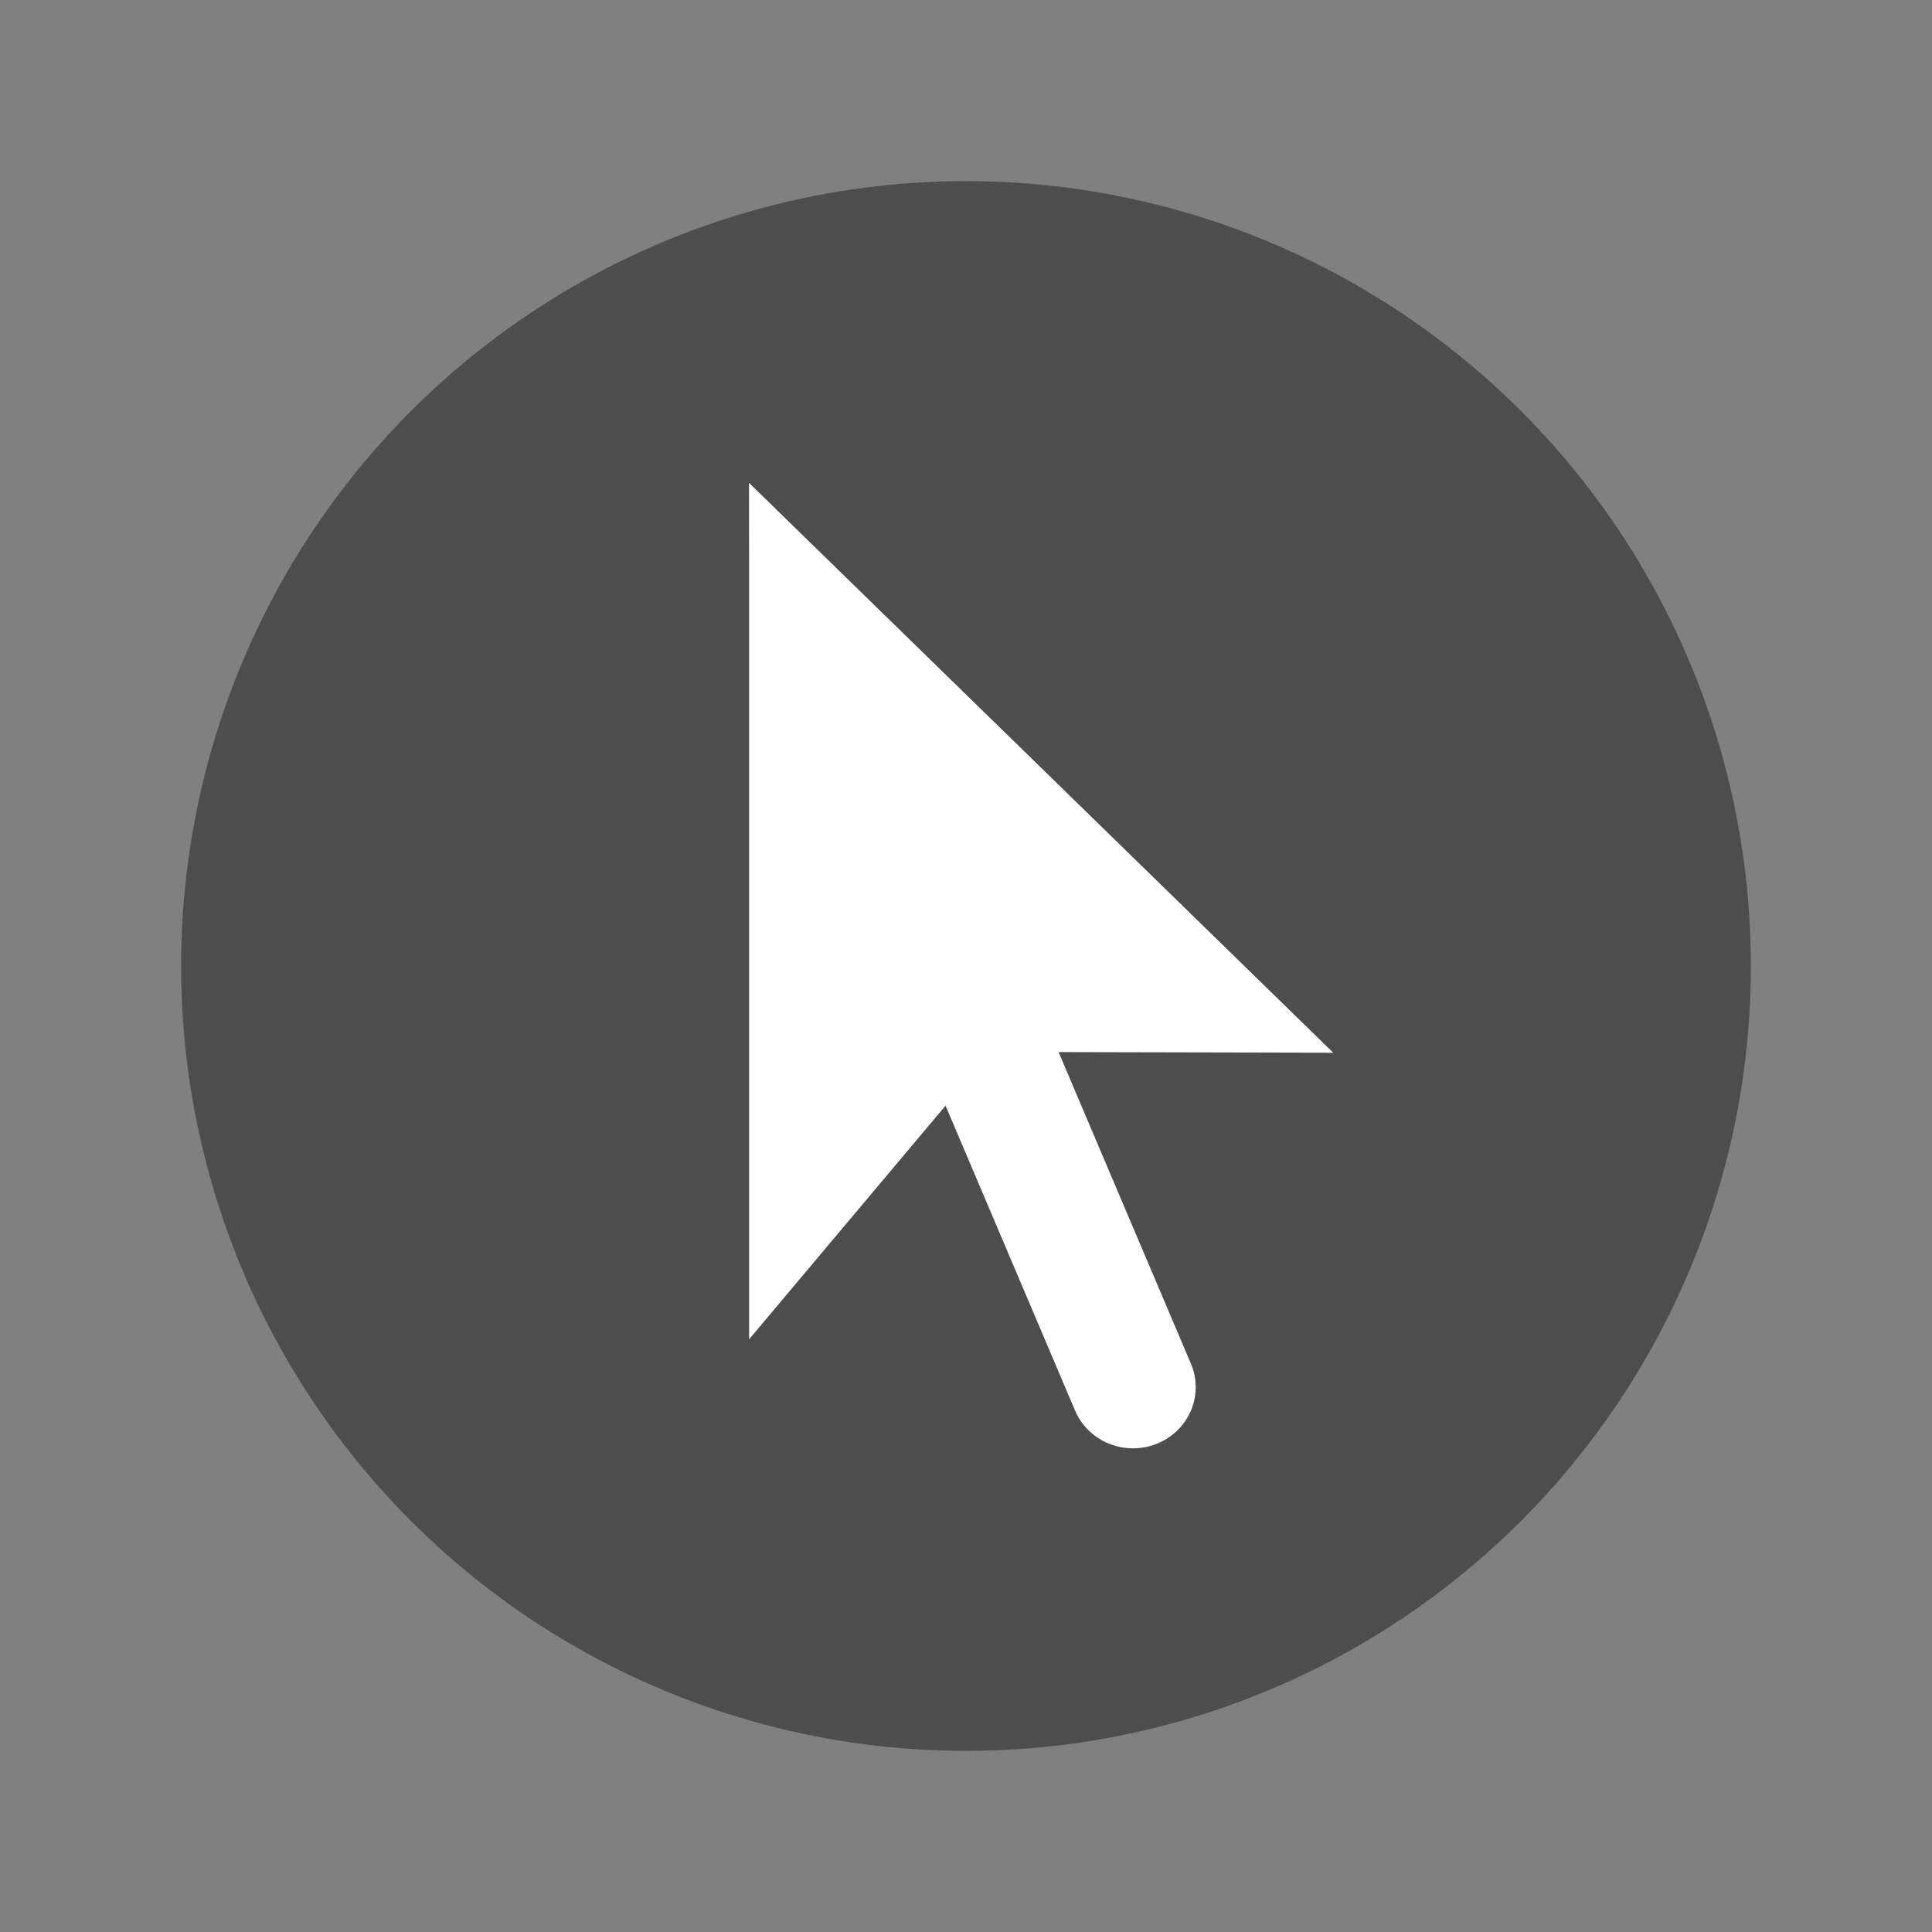 <svg xmlns="http://www.w3.org/2000/svg" xmlns:xlink="http://www.w3.org/1999/xlink" height="64" width="64"><rect width="100%" height="100%" fill="#808080" stroke="none"/><defs><linearGradient id="a"><stop offset="0"/><stop offset="1" stop-color="#333"/></linearGradient><linearGradient id="b"><stop offset="0" stop-color="#fff"/><stop offset=".125" stop-color="#fff" stop-opacity="0"/><stop offset="1" stop-color="#fff" stop-opacity="0"/></linearGradient><linearGradient y2="16" x2="6" y1="8" x1="14" gradientUnits="userSpaceOnUse" id="d" xlink:href="#b"/><clipPath id="c" clipPathUnits="userSpaceOnUse"><path d="M8 2.686v14l3.133-3.82 2.066 4.986a1 1 0 1 0 1.848-.766l-2.111-5.096 4.378.01z" fill="#333" fill-rule="evenodd" stroke-width="2"/></clipPath></defs><circle cx="32" cy="32" r="26" fill="#4d4d4d" paint-order="markers stroke fill"/><path d="M8 2.686v14l3.133-3.82 2.066 4.986a1 1 0 1 0 1.848-.766l-2.111-5.096 4.378.01z" clip-path="url(#c)" transform="matrix(2.077 0 0 2.026 8.199 10.56)" fill="#fff" fill-rule="evenodd" stroke="url(#d)" stroke-width="1.3"/></svg>
